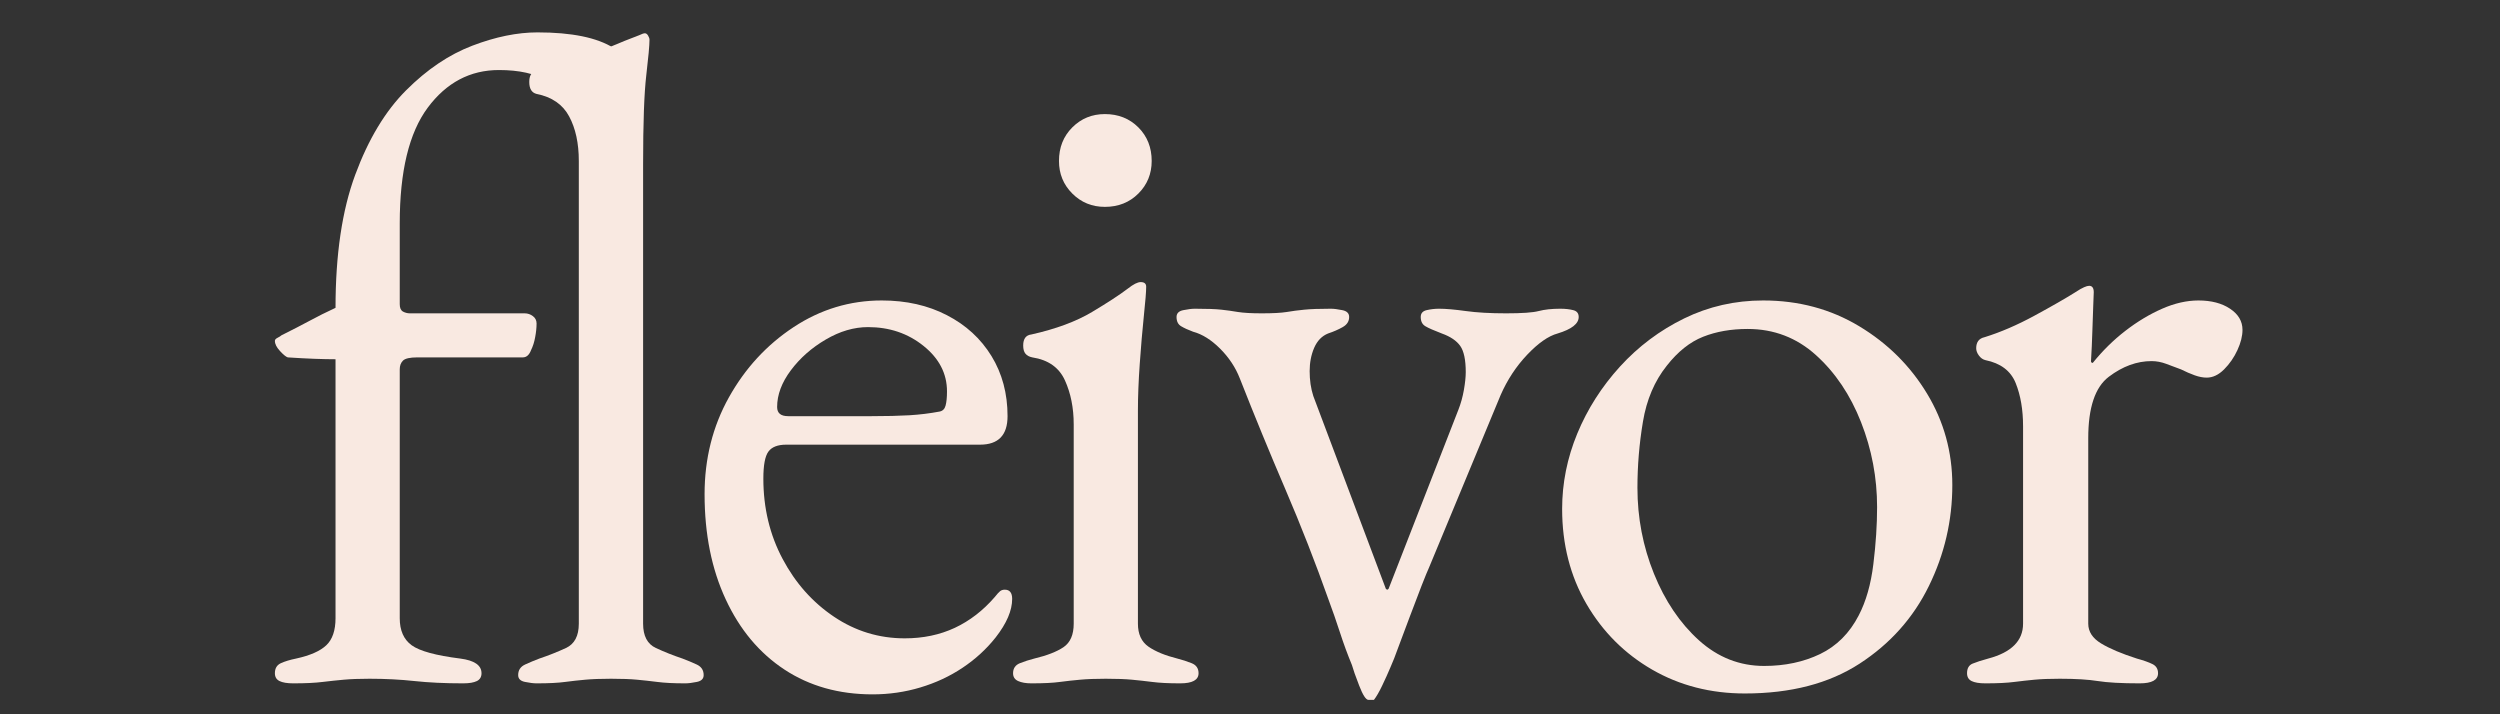 <svg xmlns="http://www.w3.org/2000/svg" xmlns:xlink="http://www.w3.org/1999/xlink" width="700" zoomAndPan="magnify" viewBox="0 0 525 150" height="200" preserveAspectRatio="xMidYMid meet" version="1.0"><rect x="0" y="0" width="525" height="150" fill="#333333" stroke="none"/><defs><g/></defs><g fill="#f9e9e1" fill-opacity="1"><g transform="translate(53.102, 142.926)"><g><path d="M 8.484 0.578 C 7.203 0.578 6.238 0.414 5.594 0.094 C 4.945 -0.227 4.625 -0.773 4.625 -1.547 C 4.625 -2.566 5.039 -3.27 5.875 -3.656 C 6.719 -4.039 7.781 -4.363 9.062 -4.625 C 12.02 -5.27 14.141 -6.203 15.422 -7.422 C 16.711 -8.641 17.359 -10.535 17.359 -13.109 L 17.359 -67.484 C 16.066 -67.484 14.582 -67.516 12.906 -67.578 C 11.238 -67.641 9.379 -67.738 7.328 -67.875 C 6.941 -68 6.395 -68.445 5.688 -69.219 C 4.977 -69.988 4.625 -70.695 4.625 -71.344 C 4.625 -71.594 4.816 -71.812 5.203 -72 C 5.586 -72.195 5.848 -72.363 5.984 -72.5 C 8.297 -73.656 10.285 -74.68 11.953 -75.578 C 13.617 -76.484 15.422 -77.383 17.359 -78.281 C 17.359 -89.469 18.738 -98.785 21.5 -106.234 C 24.258 -113.691 27.82 -119.602 32.188 -123.969 C 36.562 -128.344 41.191 -131.461 46.078 -133.328 C 50.961 -135.191 55.523 -136.125 59.766 -136.125 C 66.961 -136.125 72.297 -135.031 75.766 -132.844 C 79.242 -130.656 80.984 -127.895 80.984 -124.562 C 80.984 -121.988 80.336 -120.055 79.047 -118.766 C 77.766 -117.484 76.223 -116.844 74.422 -116.844 C 73.266 -116.844 72.203 -117.289 71.234 -118.188 C 70.273 -119.094 69.156 -120.125 67.875 -121.281 C 66.195 -122.945 64.133 -124.52 61.688 -126 C 59.25 -127.477 55.91 -128.219 51.672 -128.219 C 45.629 -128.219 40.645 -125.582 36.719 -120.312 C 32.801 -115.039 30.844 -106.941 30.844 -96.016 L 30.844 -79.047 C 30.844 -78.273 31.066 -77.758 31.516 -77.5 C 31.973 -77.25 32.457 -77.125 32.969 -77.125 L 57.078 -77.125 C 57.711 -77.125 58.285 -76.93 58.797 -76.547 C 59.316 -76.16 59.578 -75.645 59.578 -75 C 59.578 -74.102 59.477 -73.141 59.281 -72.109 C 59.094 -71.078 58.805 -70.176 58.422 -69.406 C 58.035 -68.383 57.457 -67.875 56.688 -67.875 L 34.516 -67.875 C 32.973 -67.875 31.973 -67.645 31.516 -67.188 C 31.066 -66.738 30.844 -66.129 30.844 -65.359 L 30.844 -13.109 C 30.844 -10.535 31.676 -8.641 33.344 -7.422 C 35.02 -6.203 38.43 -5.27 43.578 -4.625 C 46.535 -4.238 48.016 -3.211 48.016 -1.547 C 48.016 -0.773 47.691 -0.227 47.047 0.094 C 46.398 0.414 45.438 0.578 44.156 0.578 C 40.301 0.578 36.895 0.414 33.938 0.094 C 30.977 -0.227 27.828 -0.391 24.484 -0.391 C 22.297 -0.391 20.492 -0.32 19.078 -0.188 C 17.672 -0.062 16.195 0.094 14.656 0.281 C 13.113 0.477 11.055 0.578 8.484 0.578 Z M 8.484 0.578 "/></g></g></g><g fill="#f9e9e1" fill-opacity="1"><g transform="translate(105.16, 142.926)"><g><path d="M 7.516 0.578 C 6.879 0.578 6.078 0.477 5.109 0.281 C 4.141 0.094 3.656 -0.383 3.656 -1.156 C 3.656 -2.188 4.141 -2.926 5.109 -3.375 C 6.078 -3.82 7.07 -4.238 8.094 -4.625 C 10.02 -5.27 11.883 -6.008 13.688 -6.844 C 15.488 -7.676 16.391 -9.379 16.391 -11.953 L 16.391 -109.125 C 16.391 -112.852 15.711 -115.973 14.359 -118.484 C 13.016 -120.992 10.734 -122.566 7.516 -123.203 C 6.492 -123.461 5.984 -124.301 5.984 -125.719 C 5.984 -127 6.43 -127.77 7.328 -128.031 C 10.672 -128.801 13.562 -129.602 16 -130.438 C 18.445 -131.27 20.727 -132.133 22.844 -133.031 C 24.969 -133.938 27.055 -134.773 29.109 -135.547 C 29.629 -135.805 30.016 -135.938 30.266 -135.938 C 30.523 -135.938 30.75 -135.773 30.938 -135.453 C 31.133 -135.129 31.234 -134.836 31.234 -134.578 C 31.234 -133.422 31.008 -130.945 30.562 -127.156 C 30.113 -123.363 29.891 -117.098 29.891 -108.359 L 29.891 -11.953 C 29.891 -9.379 30.785 -7.676 32.578 -6.844 C 34.379 -6.008 36.242 -5.27 38.172 -4.625 C 39.203 -4.238 40.195 -3.82 41.156 -3.375 C 42.125 -2.926 42.609 -2.188 42.609 -1.156 C 42.609 -0.383 42.125 0.094 41.156 0.281 C 40.195 0.477 39.395 0.578 38.75 0.578 C 36.312 0.578 34.352 0.477 32.875 0.281 C 31.395 0.094 29.977 -0.062 28.625 -0.188 C 27.281 -0.32 25.453 -0.391 23.141 -0.391 C 20.953 -0.391 19.148 -0.32 17.734 -0.188 C 16.328 -0.062 14.914 0.094 13.5 0.281 C 12.082 0.477 10.086 0.578 7.516 0.578 Z M 7.516 0.578 "/></g></g></g><g fill="#f9e9e1" fill-opacity="1"><g transform="translate(142.18, 142.926)"><g><path d="M 41.062 2.891 C 34 2.891 27.832 1.156 22.562 -2.312 C 17.289 -5.781 13.176 -10.695 10.219 -17.062 C 7.258 -23.426 5.781 -30.785 5.781 -39.141 C 5.781 -46.598 7.484 -53.379 10.891 -59.484 C 14.297 -65.586 18.828 -70.504 24.484 -74.234 C 30.141 -77.961 36.312 -79.828 43 -79.828 C 48.133 -79.828 52.691 -78.797 56.672 -76.734 C 60.66 -74.68 63.781 -71.82 66.031 -68.156 C 68.281 -64.488 69.406 -60.281 69.406 -55.531 C 69.406 -51.539 67.477 -49.547 63.625 -49.547 L 22.938 -49.547 C 21.145 -49.547 19.895 -49.062 19.188 -48.094 C 18.477 -47.133 18.125 -45.242 18.125 -42.422 C 18.125 -36.242 19.473 -30.617 22.172 -25.547 C 24.867 -20.473 28.469 -16.426 32.969 -13.406 C 37.469 -10.383 42.414 -8.875 47.812 -8.875 C 51.676 -8.875 55.18 -9.609 58.328 -11.078 C 61.473 -12.555 64.27 -14.711 66.719 -17.547 C 67.227 -18.191 67.609 -18.609 67.859 -18.797 C 68.117 -18.992 68.441 -19.094 68.828 -19.094 C 69.859 -19.094 70.375 -18.445 70.375 -17.156 C 70.375 -14.719 69.219 -12.02 66.906 -9.062 C 64.977 -6.625 62.664 -4.504 59.969 -2.703 C 57.27 -0.898 54.312 0.477 51.094 1.438 C 47.883 2.406 44.539 2.891 41.062 2.891 Z M 23.328 -55.531 L 40.875 -55.531 C 43.957 -55.531 46.594 -55.594 48.781 -55.719 C 50.969 -55.852 53.086 -56.113 55.141 -56.5 C 55.785 -56.625 56.203 -57.039 56.391 -57.75 C 56.586 -58.457 56.688 -59.453 56.688 -60.734 C 56.688 -64.461 55.047 -67.645 51.766 -70.281 C 48.492 -72.914 44.609 -74.234 40.109 -74.234 C 37.148 -74.234 34.191 -73.363 31.234 -71.625 C 28.273 -69.895 25.832 -67.742 23.906 -65.172 C 21.977 -62.598 21.016 -60.023 21.016 -57.453 C 21.016 -56.172 21.785 -55.531 23.328 -55.531 Z M 23.328 -55.531 "/></g></g></g><g fill="#f9e9e1" fill-opacity="1"><g transform="translate(208.12, 142.926)"><g><path d="M 8.484 0.578 C 7.328 0.578 6.395 0.414 5.688 0.094 C 4.977 -0.227 4.625 -0.773 4.625 -1.547 C 4.625 -2.566 5.102 -3.27 6.062 -3.656 C 7.031 -4.039 8.031 -4.363 9.062 -4.625 C 11.758 -5.27 13.816 -6.07 15.234 -7.031 C 16.648 -8 17.359 -9.641 17.359 -11.953 L 17.359 -53.797 C 17.359 -57.266 16.742 -60.348 15.516 -63.047 C 14.297 -65.742 12.016 -67.352 8.672 -67.875 C 8.035 -68 7.555 -68.254 7.234 -68.641 C 6.91 -69.023 6.75 -69.602 6.75 -70.375 C 6.75 -71.789 7.328 -72.562 8.484 -72.688 C 13.629 -73.844 17.867 -75.414 21.203 -77.406 C 24.547 -79.406 27.055 -81.047 28.734 -82.328 C 29.891 -83.234 30.785 -83.688 31.422 -83.688 C 32.191 -83.688 32.578 -83.363 32.578 -82.719 C 32.578 -81.688 32.414 -79.66 32.094 -76.641 C 31.781 -73.617 31.492 -70.273 31.234 -66.609 C 30.973 -62.953 30.844 -59.645 30.844 -56.688 L 30.844 -11.953 C 30.844 -9.766 31.582 -8.156 33.062 -7.125 C 34.539 -6.102 36.566 -5.27 39.141 -4.625 C 40.172 -4.363 41.164 -4.039 42.125 -3.656 C 43.094 -3.27 43.578 -2.566 43.578 -1.547 C 43.578 -0.129 42.289 0.578 39.719 0.578 C 37.281 0.578 35.32 0.477 33.844 0.281 C 32.363 0.094 30.945 -0.062 29.594 -0.188 C 28.25 -0.32 26.414 -0.391 24.094 -0.391 C 21.914 -0.391 20.117 -0.32 18.703 -0.188 C 17.285 -0.062 15.867 0.094 14.453 0.281 C 13.047 0.477 11.055 0.578 8.484 0.578 Z M 23.906 -99.484 C 21.207 -99.484 18.926 -100.414 17.062 -102.281 C 15.195 -104.145 14.266 -106.426 14.266 -109.125 C 14.266 -111.957 15.195 -114.305 17.062 -116.172 C 18.926 -118.035 21.207 -118.969 23.906 -118.969 C 26.727 -118.969 29.07 -118.035 30.938 -116.172 C 32.801 -114.305 33.734 -111.957 33.734 -109.125 C 33.734 -106.426 32.801 -104.145 30.938 -102.281 C 29.07 -100.414 26.727 -99.484 23.906 -99.484 Z M 23.906 -99.484 "/></g></g></g><g fill="#f9e9e1" fill-opacity="1"><g transform="translate(246.104, 142.926)"><g><path d="M 41.266 4.047 C 40.742 4.047 40.098 3.051 39.328 1.062 C 38.555 -0.926 38.047 -2.375 37.797 -3.281 C 36.891 -5.469 36.051 -7.75 35.281 -10.125 C 34.508 -12.5 33.738 -14.719 32.969 -16.781 C 30.145 -24.75 27.094 -32.555 23.812 -40.203 C 20.531 -47.848 17.348 -55.594 14.266 -63.438 C 13.367 -65.75 11.988 -67.836 10.125 -69.703 C 8.258 -71.566 6.363 -72.754 4.438 -73.266 C 3.406 -73.648 2.566 -74.035 1.922 -74.422 C 1.285 -74.805 0.969 -75.453 0.969 -76.359 C 0.969 -77.129 1.445 -77.609 2.406 -77.797 C 3.375 -77.992 4.176 -78.094 4.812 -78.094 C 7.383 -78.094 9.25 -78.023 10.406 -77.891 C 11.562 -77.766 12.719 -77.602 13.875 -77.406 C 15.039 -77.219 16.711 -77.125 18.891 -77.125 C 21.203 -77.125 22.938 -77.219 24.094 -77.406 C 25.258 -77.602 26.484 -77.766 27.766 -77.891 C 29.047 -78.023 30.91 -78.094 33.359 -78.094 C 34.004 -78.094 34.805 -77.992 35.766 -77.797 C 36.734 -77.609 37.219 -77.129 37.219 -76.359 C 37.219 -75.453 36.766 -74.742 35.859 -74.234 C 34.961 -73.723 33.938 -73.273 32.781 -72.891 C 31.488 -72.367 30.52 -71.367 29.875 -69.891 C 29.238 -68.41 28.922 -66.773 28.922 -64.984 C 28.922 -64.078 28.984 -63.172 29.109 -62.266 C 29.242 -61.367 29.438 -60.535 29.688 -59.766 L 44.922 -19.281 C 45.055 -19.156 45.156 -19.094 45.219 -19.094 C 45.281 -19.094 45.375 -19.156 45.5 -19.281 L 60.156 -56.875 C 60.664 -58.164 61.051 -59.551 61.312 -61.031 C 61.57 -62.508 61.703 -63.758 61.703 -64.781 C 61.703 -67.352 61.316 -69.188 60.547 -70.281 C 59.773 -71.375 58.488 -72.242 56.688 -72.891 C 55.02 -73.523 53.863 -74.035 53.219 -74.422 C 52.57 -74.805 52.25 -75.453 52.25 -76.359 C 52.25 -77.129 52.664 -77.609 53.5 -77.797 C 54.344 -77.992 55.211 -78.094 56.109 -78.094 C 57.523 -78.094 59.391 -77.93 61.703 -77.609 C 64.016 -77.285 66.844 -77.125 70.188 -77.125 C 73.531 -77.125 75.812 -77.285 77.031 -77.609 C 78.25 -77.93 79.758 -78.094 81.562 -78.094 C 82.594 -78.094 83.492 -77.992 84.266 -77.797 C 85.035 -77.609 85.422 -77.129 85.422 -76.359 C 85.422 -74.941 83.941 -73.785 80.984 -72.891 C 79.055 -72.367 76.93 -70.883 74.609 -68.438 C 72.297 -66 70.438 -63.176 69.031 -59.969 L 53.984 -23.719 C 53.734 -23.195 53.219 -21.941 52.438 -19.953 C 51.664 -17.961 50.832 -15.773 49.938 -13.391 C 49.039 -11.016 48.27 -8.957 47.625 -7.219 C 46.977 -5.488 46.656 -4.625 46.656 -4.625 C 46.656 -4.625 46.398 -4.016 45.891 -2.797 C 45.379 -1.578 44.801 -0.297 44.156 1.047 C 43.508 2.398 42.93 3.398 42.422 4.047 Z M 41.266 4.047 "/></g></g></g><g fill="#f9e9e1" fill-opacity="1"><g transform="translate(321.299, 142.926)"><g><path d="M 45.125 2.703 C 37.926 2.703 31.43 1.031 25.641 -2.312 C 19.859 -5.656 15.266 -10.25 11.859 -16.094 C 8.453 -21.945 6.75 -28.602 6.75 -36.062 C 6.75 -41.457 7.805 -46.723 9.922 -51.859 C 12.047 -57.004 15.035 -61.695 18.891 -65.938 C 22.754 -70.176 27.254 -73.551 32.391 -76.062 C 37.535 -78.57 43.062 -79.828 48.969 -79.828 C 56.426 -79.828 63.145 -78.023 69.125 -74.422 C 75.102 -70.828 79.859 -66.102 83.391 -60.25 C 86.922 -54.406 88.688 -48.008 88.688 -41.062 C 88.688 -33.613 87.047 -26.547 83.766 -19.859 C 80.492 -13.172 75.645 -7.738 69.219 -3.562 C 62.789 0.613 54.758 2.703 45.125 2.703 Z M 49.172 -3.078 C 53.535 -3.078 57.453 -3.91 60.922 -5.578 C 64.398 -7.254 67.102 -9.957 69.031 -13.688 C 70.57 -16.645 71.598 -20.242 72.109 -24.484 C 72.629 -28.723 72.891 -32.707 72.891 -36.438 C 72.891 -42.613 71.766 -48.562 69.516 -54.281 C 67.266 -60 64.113 -64.688 60.062 -68.344 C 56.008 -72.008 51.223 -73.844 45.703 -73.844 C 42.223 -73.844 39.102 -73.297 36.344 -72.203 C 33.582 -71.109 31.047 -69.086 28.734 -66.141 C 26.16 -62.922 24.488 -59 23.719 -54.375 C 22.945 -49.75 22.562 -45.117 22.562 -40.484 C 22.562 -34.191 23.719 -28.18 26.031 -22.453 C 28.344 -16.734 31.488 -12.07 35.469 -8.469 C 39.457 -4.875 44.023 -3.078 49.172 -3.078 Z M 49.172 -3.078 "/></g></g></g><g fill="#f9e9e1" fill-opacity="1"><g transform="translate(407.485, 142.926)"><g><path d="M 9.453 0.578 C 8.16 0.578 7.191 0.414 6.547 0.094 C 5.91 -0.227 5.594 -0.773 5.594 -1.547 C 5.594 -2.566 5.977 -3.238 6.75 -3.562 C 7.52 -3.883 8.613 -4.238 10.031 -4.625 C 12.469 -5.27 14.297 -6.203 15.516 -7.422 C 16.742 -8.641 17.359 -10.148 17.359 -11.953 L 17.359 -53.406 C 17.359 -56.875 16.844 -59.895 15.812 -62.469 C 14.781 -65.039 12.66 -66.648 9.453 -67.297 C 8.93 -67.422 8.477 -67.738 8.094 -68.25 C 7.707 -68.77 7.516 -69.285 7.516 -69.797 C 7.516 -71.078 8.094 -71.848 9.25 -72.109 C 12.594 -73.141 16.098 -74.648 19.766 -76.641 C 23.43 -78.629 26.289 -80.27 28.344 -81.562 C 29.113 -82.07 29.723 -82.422 30.172 -82.609 C 30.617 -82.805 30.973 -82.906 31.234 -82.906 C 31.879 -82.906 32.203 -82.457 32.203 -81.562 C 32.203 -81.176 32.164 -80.211 32.094 -78.672 C 32.031 -77.129 31.969 -75.328 31.906 -73.266 C 31.844 -71.211 31.75 -69.156 31.625 -67.094 C 31.625 -66.844 31.75 -66.719 32 -66.719 C 34.062 -69.281 36.344 -71.523 38.844 -73.453 C 41.352 -75.391 43.926 -76.938 46.562 -78.094 C 49.195 -79.25 51.738 -79.828 54.188 -79.828 C 56.883 -79.828 59.098 -79.25 60.828 -78.094 C 62.566 -76.938 63.438 -75.457 63.438 -73.656 C 63.438 -72.363 63.082 -70.945 62.375 -69.406 C 61.664 -67.863 60.734 -66.516 59.578 -65.359 C 58.422 -64.203 57.203 -63.625 55.922 -63.625 C 55.148 -63.625 54.312 -63.785 53.406 -64.109 C 52.508 -64.43 51.547 -64.848 50.516 -65.359 C 49.484 -65.742 48.453 -66.129 47.422 -66.516 C 46.398 -66.898 45.375 -67.094 44.344 -67.094 C 41.258 -67.094 38.27 -66 35.375 -63.812 C 32.488 -61.633 31.047 -57.332 31.047 -50.906 L 31.047 -11.953 C 31.047 -10.285 31.941 -8.906 33.734 -7.812 C 35.535 -6.719 38.047 -5.656 41.266 -4.625 C 42.672 -4.238 43.758 -3.852 44.531 -3.469 C 45.312 -3.082 45.703 -2.441 45.703 -1.547 C 45.703 -0.129 44.414 0.578 41.844 0.578 C 37.988 0.578 35.062 0.414 33.062 0.094 C 31.07 -0.227 28.406 -0.391 25.062 -0.391 C 22.875 -0.391 21.102 -0.32 19.75 -0.188 C 18.406 -0.062 16.992 0.094 15.516 0.281 C 14.035 0.477 12.016 0.578 9.453 0.578 Z M 9.453 0.578 "/></g></g></g></svg>